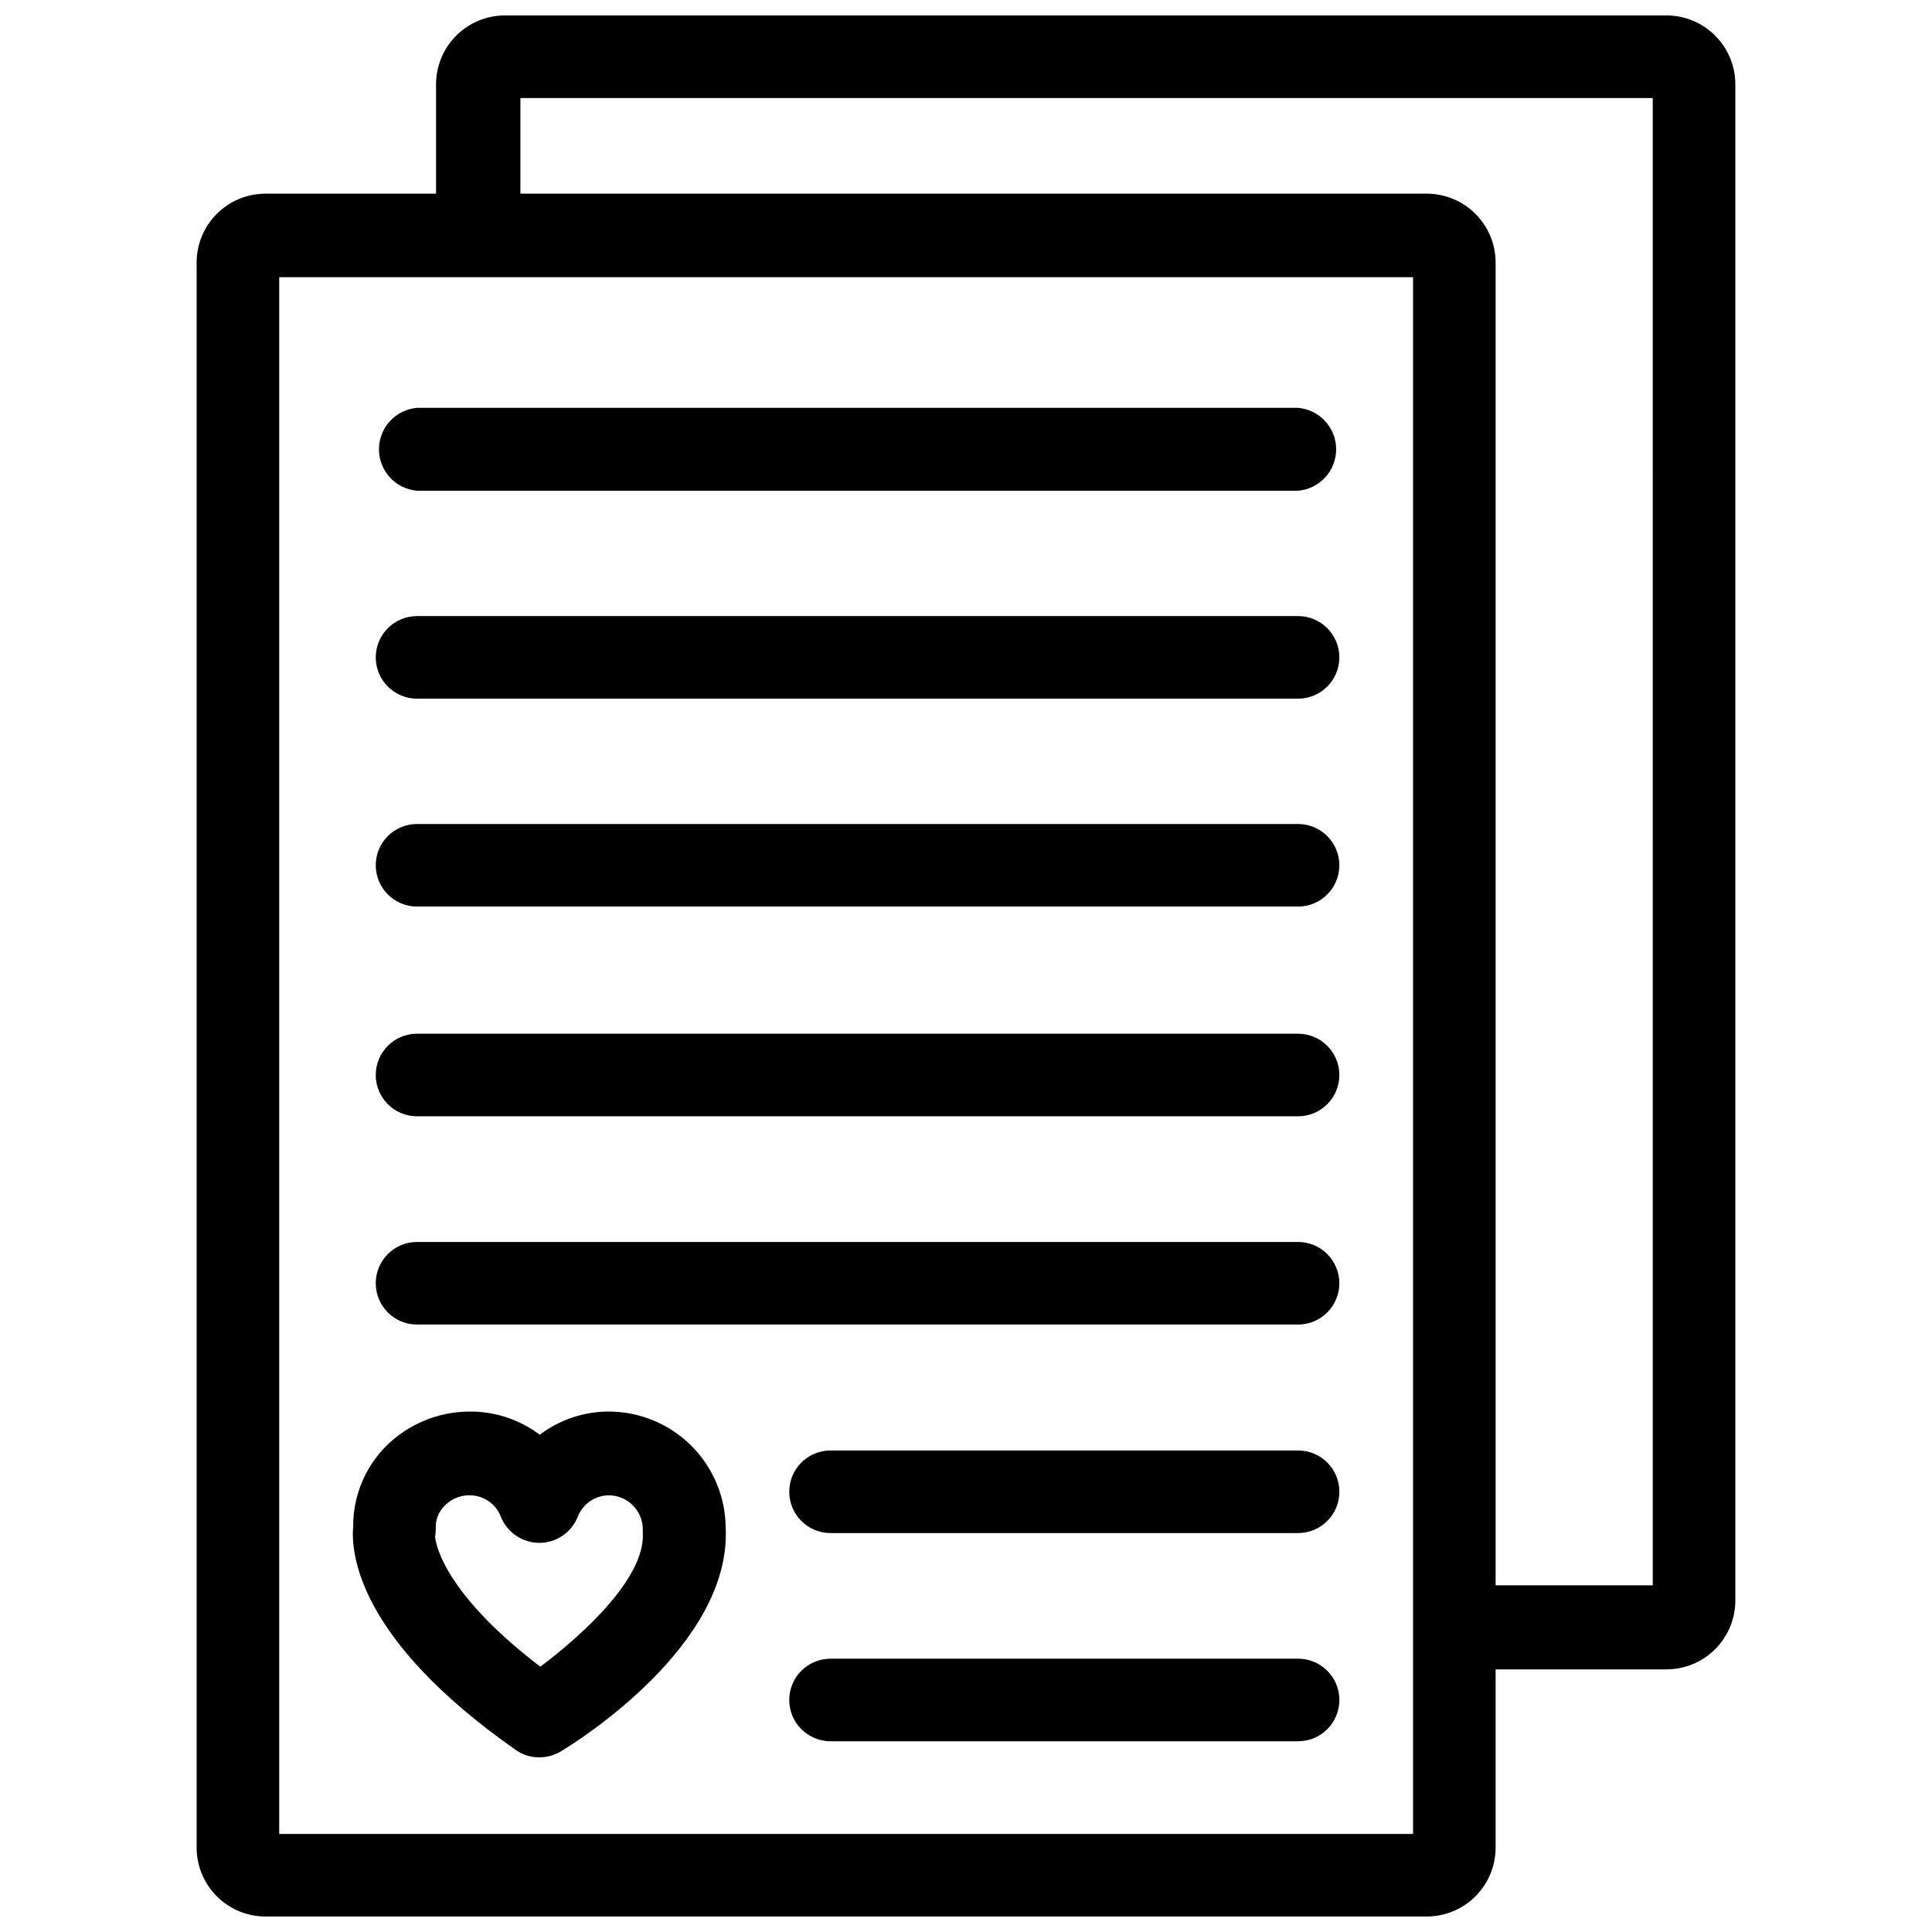 <?xml version="1.0" encoding="UTF-8"?>
<!-- The Best Svg Icon site in the world: iconSvg.co, Visit us! https://iconsvg.co -->
<svg width="800px" height="800px" version="1.1" viewBox="144 144 512 512" xmlns="http://www.w3.org/2000/svg">
 <defs>
  <clipPath id="a">
   <path d="m196 148.09h408v503.81h-408z"/>
  </clipPath>
 </defs>
 <g clip-path="url(#a)">
  <path d="m585.7 148.09h-307.88c-4.844 0-9.488 1.926-12.914 5.348-3.426 3.426-5.348 8.07-5.348 12.914v28.969h-45.266c-4.856 0.023-9.504 1.977-12.918 5.434-3.414 3.457-5.309 8.133-5.266 12.988v419.89c0 4.828 1.914 9.465 5.32 12.887 3.41 3.422 8.035 5.356 12.863 5.375h307.8c4.844 0 9.488-1.922 12.914-5.348 3.426-3.426 5.348-8.07 5.348-12.914v-47.23h45.344v-0.004c4.832-0.02 9.457-1.953 12.863-5.375s5.32-8.055 5.32-12.887v-401.47c0.086-4.883-1.789-9.598-5.207-13.09-3.418-3.492-8.09-5.469-12.977-5.488zm-67.227 481.93h-300.48v-412.57h300.48zm63.527-65.891h-41.645v-350.38c0.043-4.871-1.863-9.555-5.293-13.016-3.43-3.461-8.098-5.406-12.969-5.406h-240.18v-25.348h300.08z"/>
 </g>
 <path d="m254.52 274.05h233.48c5.707-0.484 10.09-5.258 10.09-10.98 0-5.727-4.383-10.5-10.09-10.984h-233.48c-5.707 0.484-10.09 5.258-10.09 10.984 0 5.723 4.383 10.496 10.09 10.98z"/>
 <path d="m254.52 329.15h233.48c6.043 0 10.941-4.898 10.941-10.941s-4.898-10.941-10.941-10.941h-233.48c-6.043 0-10.941 4.898-10.941 10.941s4.898 10.941 10.941 10.941z"/>
 <path d="m254.52 384.25h233.48c6.043 0 10.941-4.898 10.941-10.941s-4.898-10.941-10.941-10.941h-233.48c-6.043 0-10.941 4.898-10.941 10.941s4.898 10.941 10.941 10.941z"/>
 <path d="m254.52 439.83h233.48c6.043 0 10.941-4.898 10.941-10.941 0-6.047-4.898-10.945-10.941-10.945h-233.48c-6.043 0-10.941 4.898-10.941 10.945 0 6.043 4.898 10.941 10.941 10.941z"/>
 <path d="m254.52 495.02h233.48c6.043 0 10.941-4.902 10.941-10.945 0-6.043-4.898-10.941-10.941-10.941h-233.48c-6.043 0-10.941 4.898-10.941 10.941 0 6.043 4.898 10.945 10.941 10.945z"/>
 <path d="m488.01 528.39h-123.91c-6.043 0-10.941 4.898-10.941 10.941s4.898 10.945 10.941 10.945h123.91c6.043 0 10.941-4.902 10.941-10.945s-4.898-10.941-10.941-10.941z"/>
 <path d="m488.01 583.57h-123.91c-6.043 0-10.941 4.898-10.941 10.941s4.898 10.941 10.941 10.941h123.91c6.043 0 10.941-4.898 10.941-10.941s-4.898-10.941-10.941-10.941z"/>
 <path d="m280.66 607.74c1.809 1.301 3.988 1.988 6.219 1.969 2.023 0.016 4.012-0.531 5.746-1.574 4.644-2.754 45.105-28.262 43.691-59.117l-0.004-0.004c-0.02-8.172-3.262-16.004-9.027-21.797-5.762-5.793-13.578-9.078-21.75-9.141-6.676-0.039-13.176 2.117-18.5 6.141-5.352-4.027-11.879-6.188-18.578-6.141-8.328 0.016-16.309 3.328-22.199 9.211-5.57 5.637-8.684 13.25-8.66 21.176-0.629 7.008 1.023 29.836 43.062 59.277zm-21.176-58.648c-0.129-2.305 0.766-4.551 2.438-6.141 1.723-1.746 4.082-2.715 6.535-2.676 3.664-0.012 6.957 2.246 8.266 5.668 1.676 4.184 5.727 6.93 10.234 6.93 4.484-0.012 8.508-2.758 10.152-6.93 1.352-3.461 4.707-5.723 8.426-5.668 2.398 0.062 4.68 1.074 6.332 2.816 1.652 1.742 2.547 4.07 2.484 6.473v0.629c0.707 11.887-15.742 26.922-27.16 35.504-27.316-20.859-27.789-34.242-27.867-34.242s0.16-1.18 0.16-2.363z"/>
</svg>